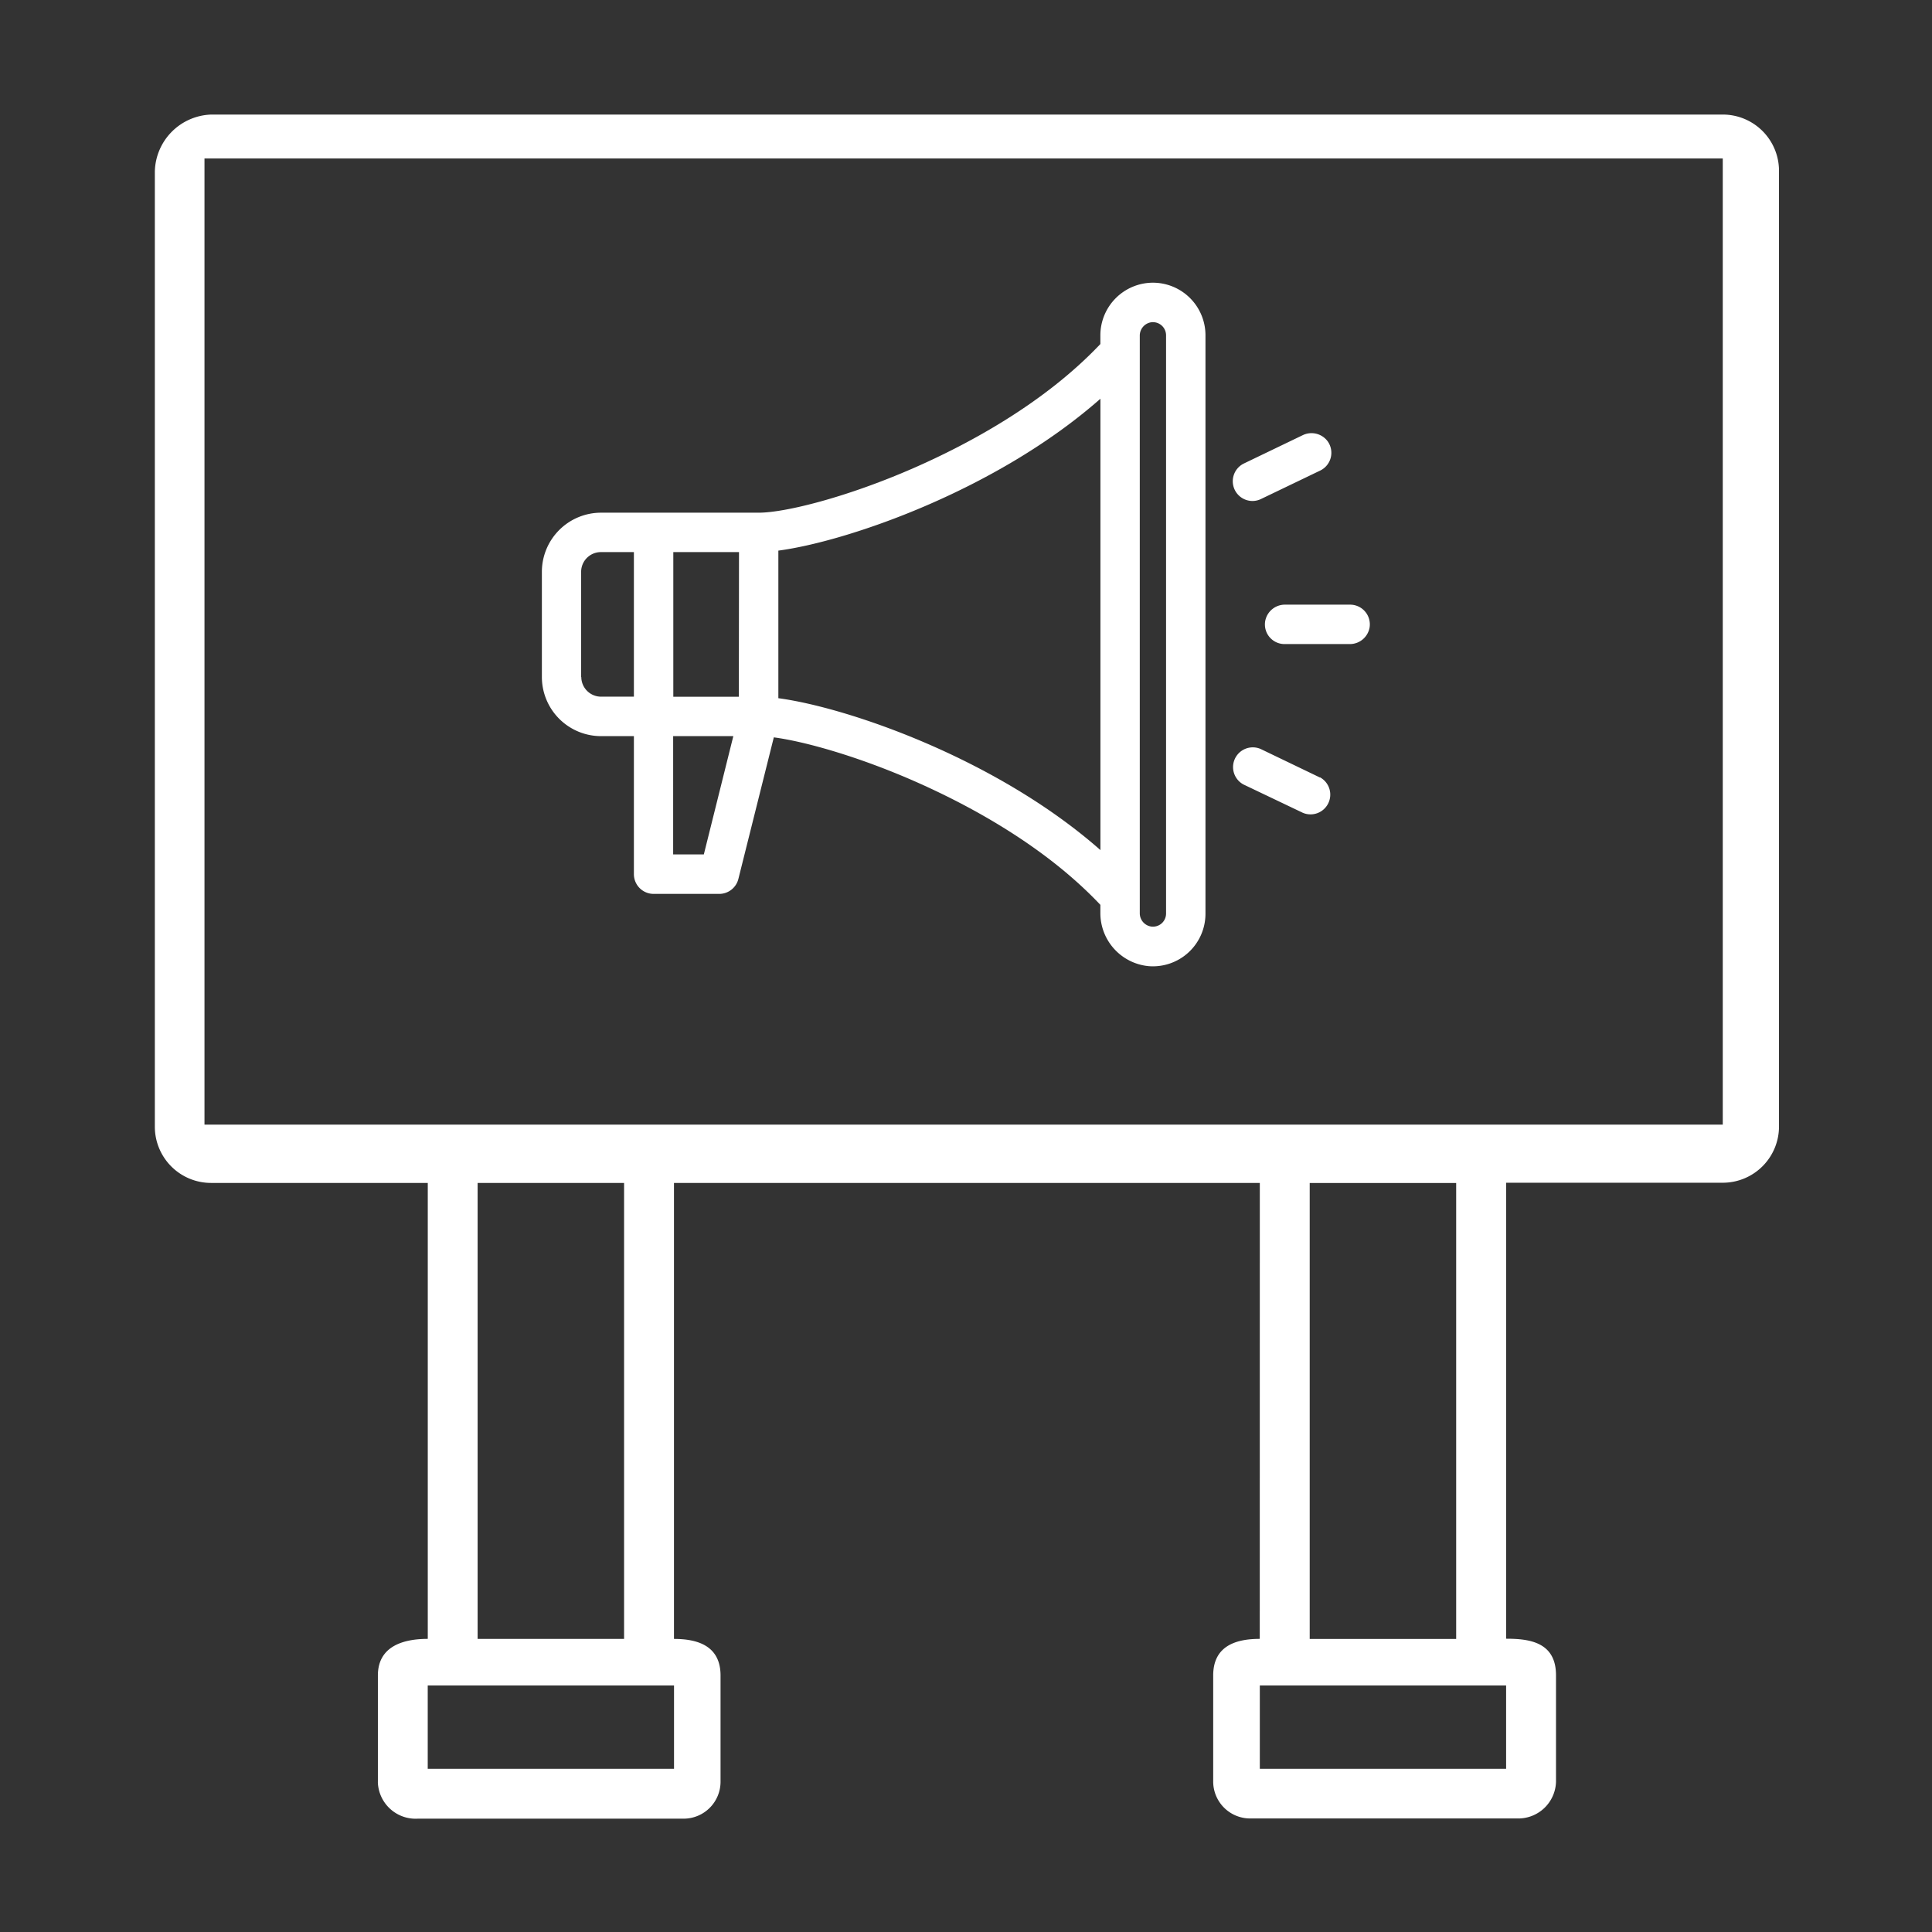 <svg id="Capa_1" data-name="Capa 1" xmlns="http://www.w3.org/2000/svg" viewBox="0 0 377.93 377.93"><rect x="0" y="0" width="377.93" height="377.93" fill="#333333" stroke="none"/><defs><style>.cls-1,.cls-2{fill:#ffff;}.cls-1{fill-rule:evenodd;}</style></defs><g id="Grupo_152" data-name="Grupo 152"><path id="Trazado_6643" data-name="Trazado 6643" class="cls-1" d="M246.44,231.4H131.84v89.2c4.56,0,9.11,1.3,9.11,7.16v20.83a7.23,7.23,0,0,1-7.16,7.17H81.72a7.39,7.39,0,0,1-7.8-7,1.48,1.48,0,0,1,0-.21V327.75c0-5.86,5.2-7.16,9.76-7.16V231.4H41.35a11,11,0,0,1-11.06-10.88v-187A11.41,11.41,0,0,1,41.35,22.41H336.93A11,11,0,0,1,348,33.29v187a11,11,0,0,1-10.87,11.07H294.62v89.2c4.55,0,9.76.65,9.76,7.16v20.83a7.39,7.39,0,0,1-7.6,7.17h-52.3a7.23,7.23,0,0,1-7.16-7.17V327.75c0-5.86,4.56-7.16,9.11-7.16ZM254.38,220H337V31H40V220Zm30.47,11.41H256.2v89.2h28.65ZM246.44,346h48.18V329.71H246.44ZM122.08,231.4H93.43v89.2h28.65ZM83.67,346h48.18V329.71H83.67Z"/></g><g id="_10-awareness" data-name=" 10-awareness"><g id="linear_color" data-name="linear color"><path class="cls-2" d="M225.53,55.3a10.3,10.3,0,0,0-10.28,10.29V67.3c-11,11.62-25.83,19.57-36.51,24.25-13.11,5.74-25.18,8.74-30.33,8.74H117.57A11.58,11.58,0,0,0,106,111.86v20.56A11.58,11.58,0,0,0,117.57,144H124v27a3.86,3.86,0,0,0,3.86,3.86H140.7a3.86,3.86,0,0,0,3.74-2.93l6.93-27.69c6,.79,16.34,3.68,27.37,8.51,10.68,4.68,25.53,12.63,36.51,24.25v1.51A10.42,10.42,0,0,0,224.76,189a10.29,10.29,0,0,0,11.05-10.26V65.59A10.29,10.29,0,0,0,225.53,55.3Zm-81,81H131.71V108h12.85Zm-30.85-3.86V111.86a3.86,3.86,0,0,1,3.86-3.86H124v28.28h-6.42A3.87,3.87,0,0,1,113.71,132.42Zm24,34.7h-6V144h11.77Zm14.58-30.54V107.71c13.55-1.8,42.72-11.84,63-29.71v88.29c-20.26-17.86-49.43-27.9-63-29.71ZM228.1,178.7a2.56,2.56,0,0,1-2.95,2.54,2.62,2.62,0,0,1-2.19-2.62V65.67a2.63,2.63,0,0,1,2.19-2.62,2.57,2.57,0,0,1,2.95,2.54Z"/><path class="cls-2" d="M264.14,118.28H251.4a3.92,3.92,0,0,0-3.91,3.23,3.84,3.84,0,0,0,3.8,4.48H264a3.92,3.92,0,0,0,3.91-3.22A3.86,3.86,0,0,0,264.14,118.28Z"/><path class="cls-2" d="M245,98a3.84,3.84,0,0,0,1.66-.38l11.59-5.57a3.86,3.86,0,0,0,1.48-5.7,3.93,3.93,0,0,0-4.92-1.21l-11.49,5.53A3.86,3.86,0,0,0,245,98Z"/><path class="cls-2" d="M258.2,152.09l-11.58-5.57a3.86,3.86,0,0,0-3.35,6.95L254.86,159a3.86,3.86,0,0,0,3.34-6.95Z"/></g></g></svg>